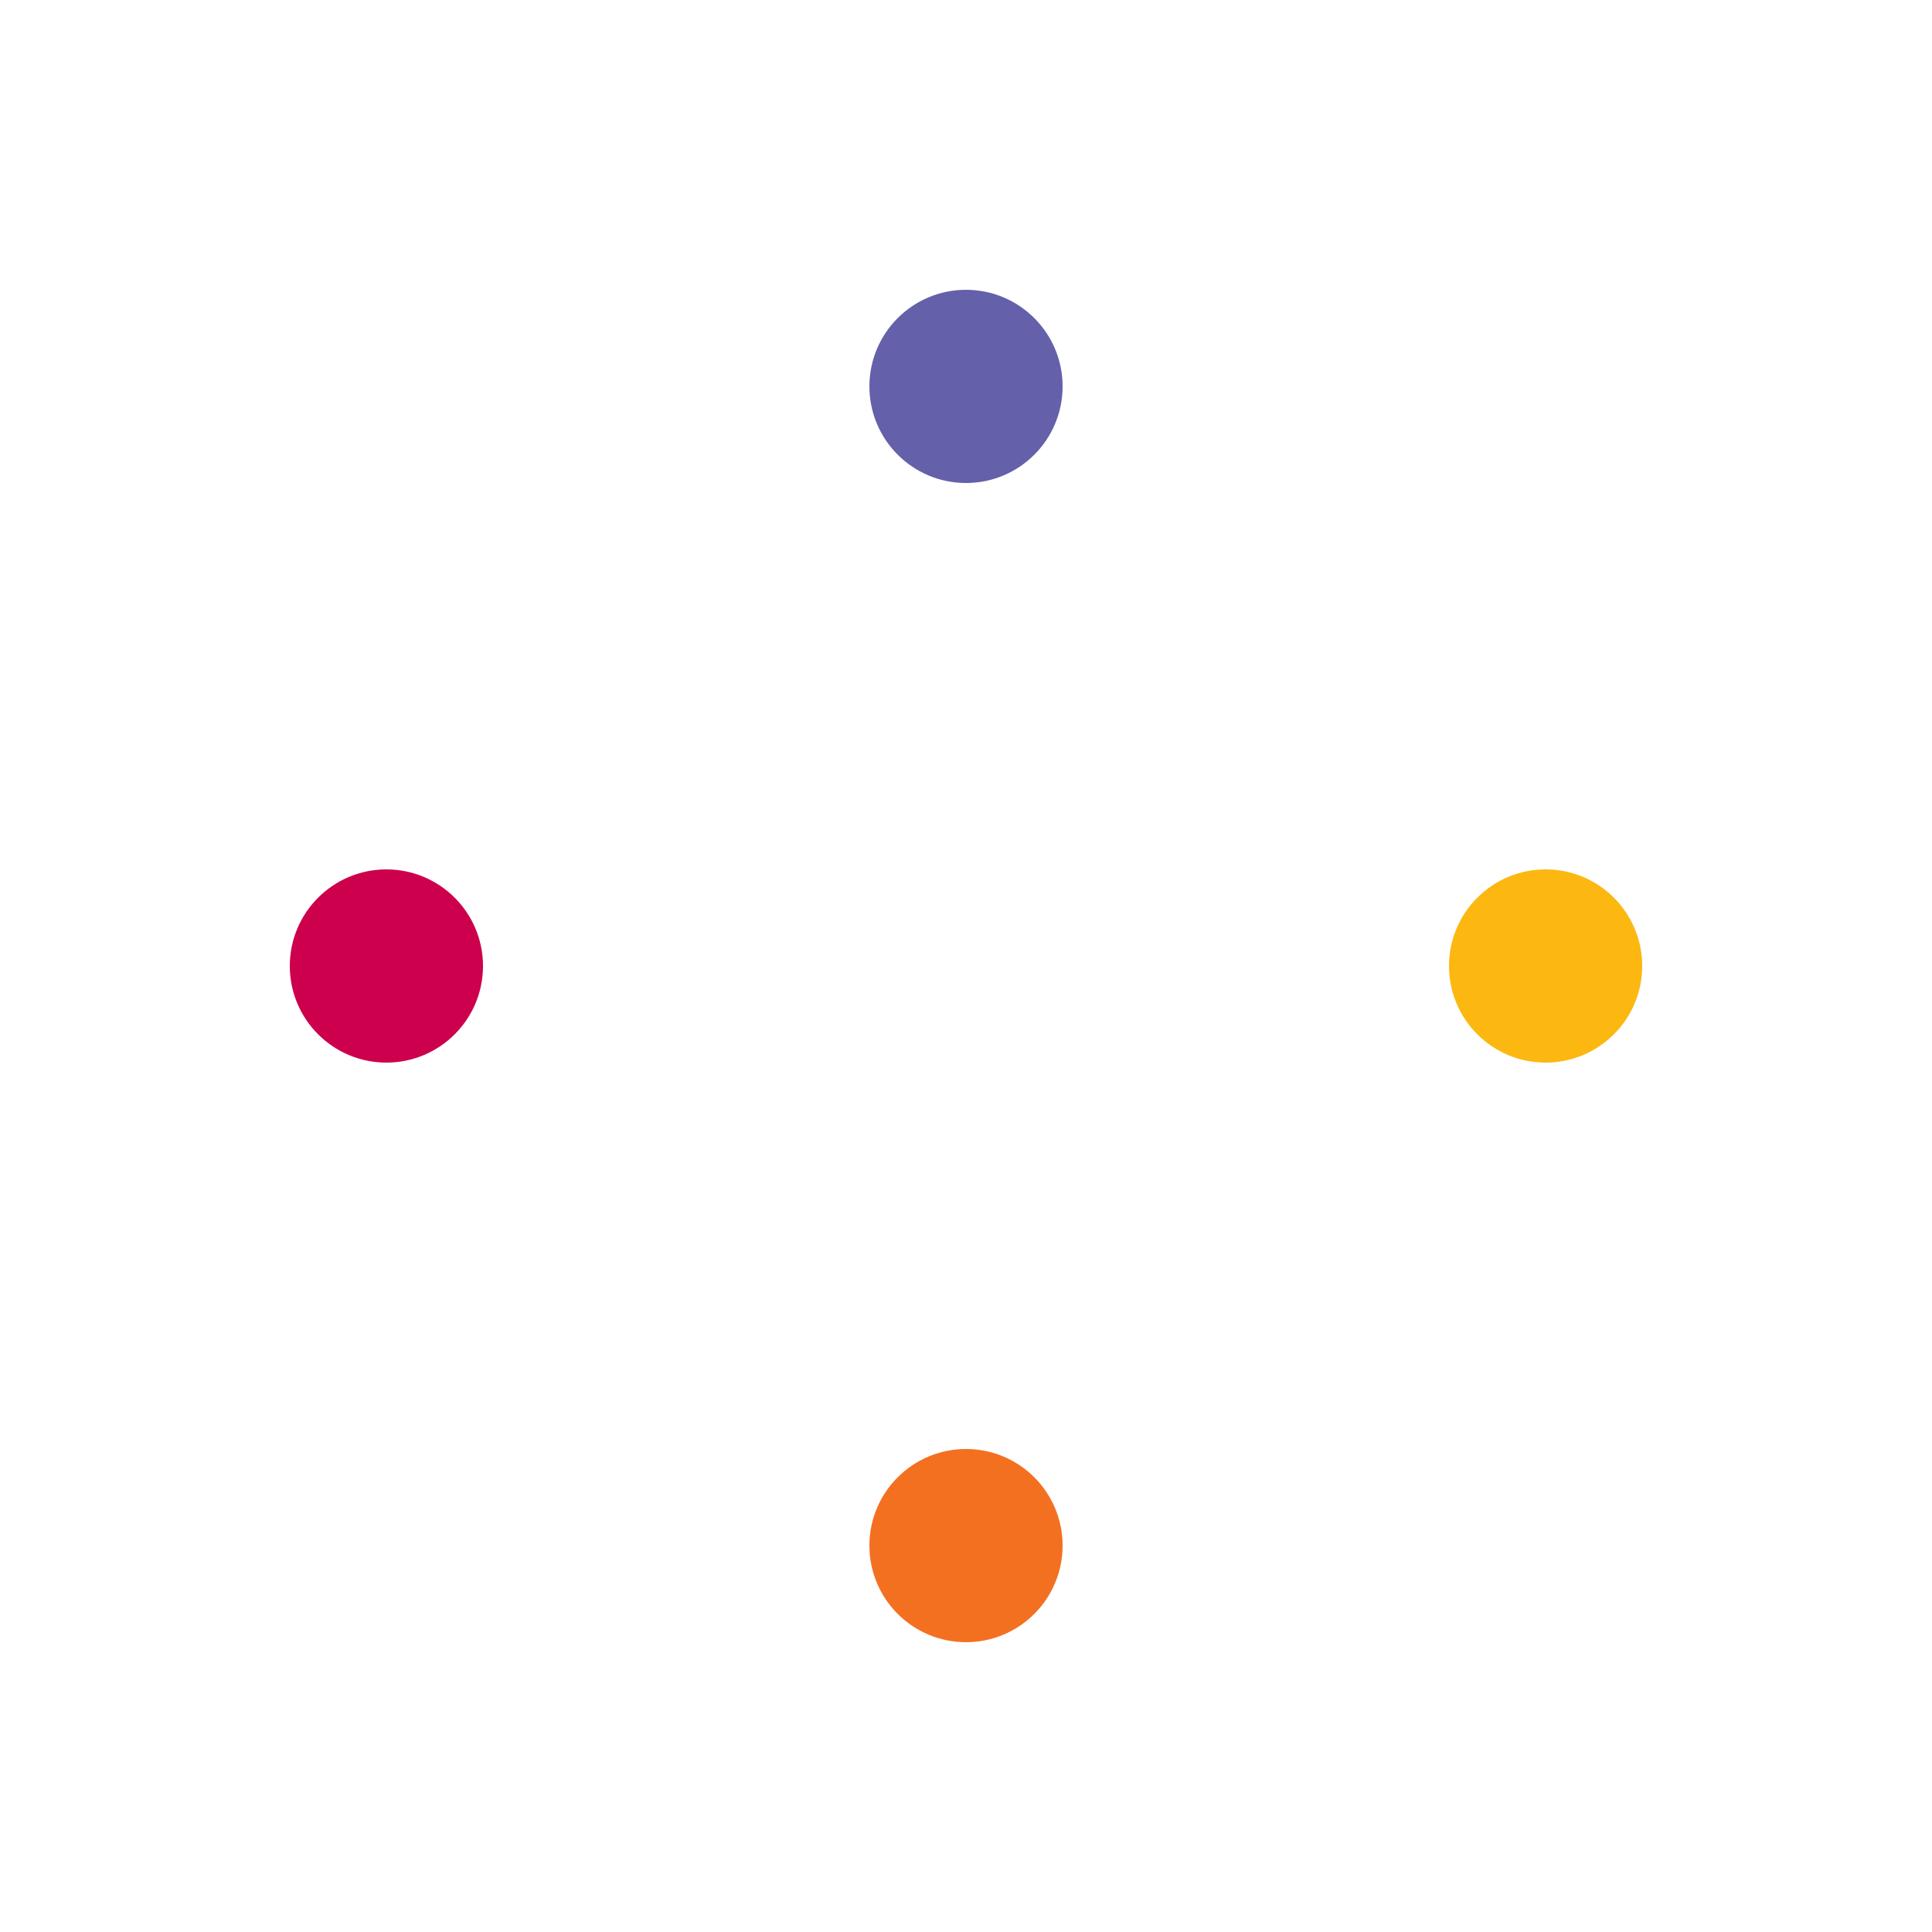 <svg xmlns="http://www.w3.org/2000/svg" xmlns:xlink="http://www.w3.org/1999/xlink" style="margin: auto; background: #ffffff; display: block;" width="200px" height="200px" viewBox="0 0 100 100" preserveAspectRatio="xMidYMid">
<circle cx="80" cy="50" r="5" fill="#fcb711">
  <animate attributeName="cx" values="80;50" keyTimes="0;1" dur="1s" repeatCount="indefinite"></animate>
  <animate attributeName="cy" values="50;80" keyTimes="0;1" dur="1s" repeatCount="indefinite"></animate>
  <animate attributeName="fill" values="#fcb711;#f37021" keyTimes="0;1" dur="1s" repeatCount="indefinite"></animate>
</circle><circle cx="50" cy="80" r="5" fill="#f37021">
  <animate attributeName="cx" values="50;20" keyTimes="0;1" dur="1s" repeatCount="indefinite"></animate>
  <animate attributeName="cy" values="80;50" keyTimes="0;1" dur="1s" repeatCount="indefinite"></animate>
  <animate attributeName="fill" values="#f37021;#cc004c" keyTimes="0;1" dur="1s" repeatCount="indefinite"></animate>
</circle><circle cx="20" cy="50" r="5" fill="#cc004c">
  <animate attributeName="cx" values="20;50" keyTimes="0;1" dur="1s" repeatCount="indefinite"></animate>
  <animate attributeName="cy" values="50;20" keyTimes="0;1" dur="1s" repeatCount="indefinite"></animate>
  <animate attributeName="fill" values="#cc004c;#6460aa" keyTimes="0;1" dur="1s" repeatCount="indefinite"></animate>
</circle><circle cx="50" cy="20" r="5" fill="#6460aa">
  <animate attributeName="cx" values="50;80" keyTimes="0;1" dur="1s" repeatCount="indefinite"></animate>
  <animate attributeName="cy" values="20;50" keyTimes="0;1" dur="1s" repeatCount="indefinite"></animate>
  <animate attributeName="fill" values="#6460aa;#fcb711" keyTimes="0;1" dur="1s" repeatCount="indefinite"></animate>
</circle>
</svg>